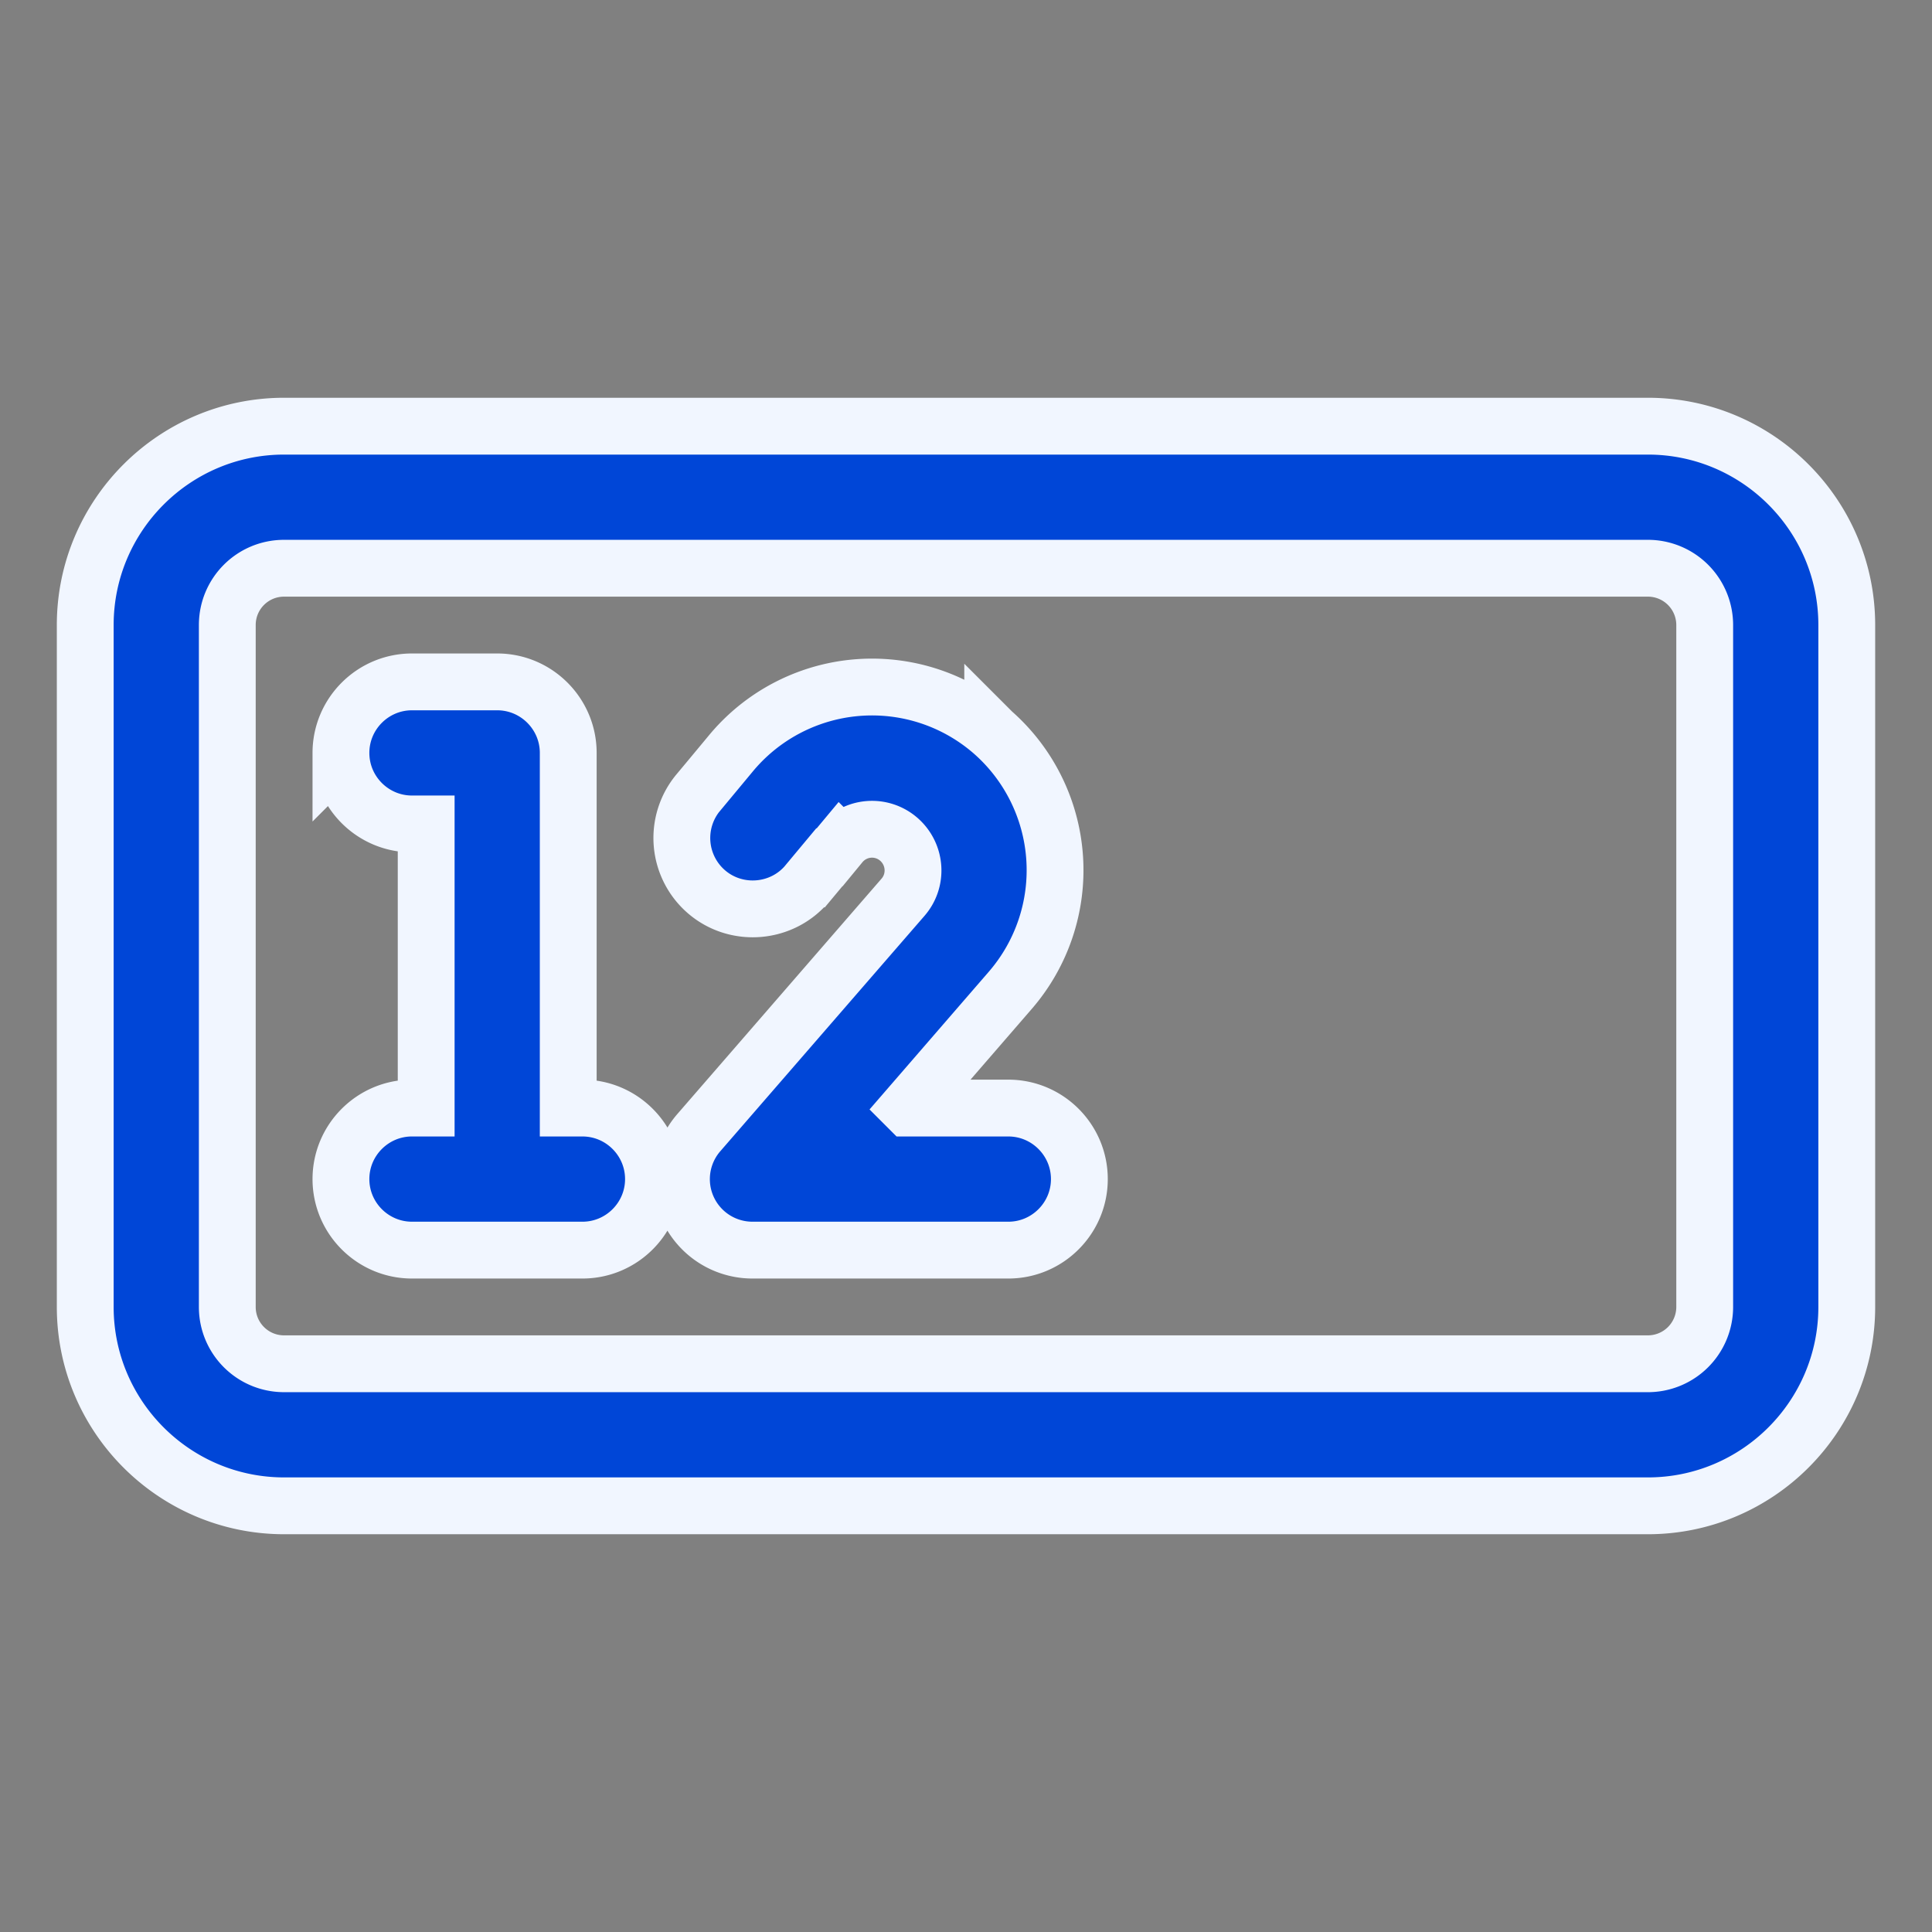 <svg xmlns="http://www.w3.org/2000/svg" width="34" height="34" fill="none"><rect width="100%" height="100%" fill="#808080" stroke="none"/><path fill="#0046D7" stroke="#F1F6FF" d="m15.985 19.5 1.796-2.074a3.23 3.23 0 0 0-.31-4.537l-.001-.001a3.226 3.226 0 0 0-4.599.36l-.58.698h-.001a1.25 1.25 0 0 0 .157 1.76c.525.439 1.319.37 1.759-.157v-.001l.231-.277.005.004.35-.42a.718.718 0 0 1 1.029-.082c.3.265.33.72.07 1.018l-3.59 4.138A1.249 1.249 0 0 0 13.245 22h4.5c.689 0 1.25-.561 1.25-1.25s-.561-1.25-1.25-1.25h-1.76zM29 10a1 1 0 0 1 1 1v12a1 1 0 0 1-1 1H5c-.554 0-1-.447-1-1V11c0-.553.446-1 1-1h24zM5 7.5c-1.93 0-3.5 1.57-3.5 3.5v12c0 1.93 1.57 3.5 3.5 3.5h24c1.93 0 3.5-1.57 3.5-3.5V11c0-1.93-1.57-3.5-3.5-3.5H5zm1 5.75c0 .689.561 1.25 1.25 1.25h.25v5h-.25c-.689 0-1.25.561-1.25 1.25S6.561 22 7.25 22h3c.689 0 1.25-.561 1.25-1.25s-.561-1.25-1.25-1.25H10v-6.25c0-.689-.561-1.25-1.25-1.25h-1.5C6.561 12 6 12.561 6 13.25z"/></svg>